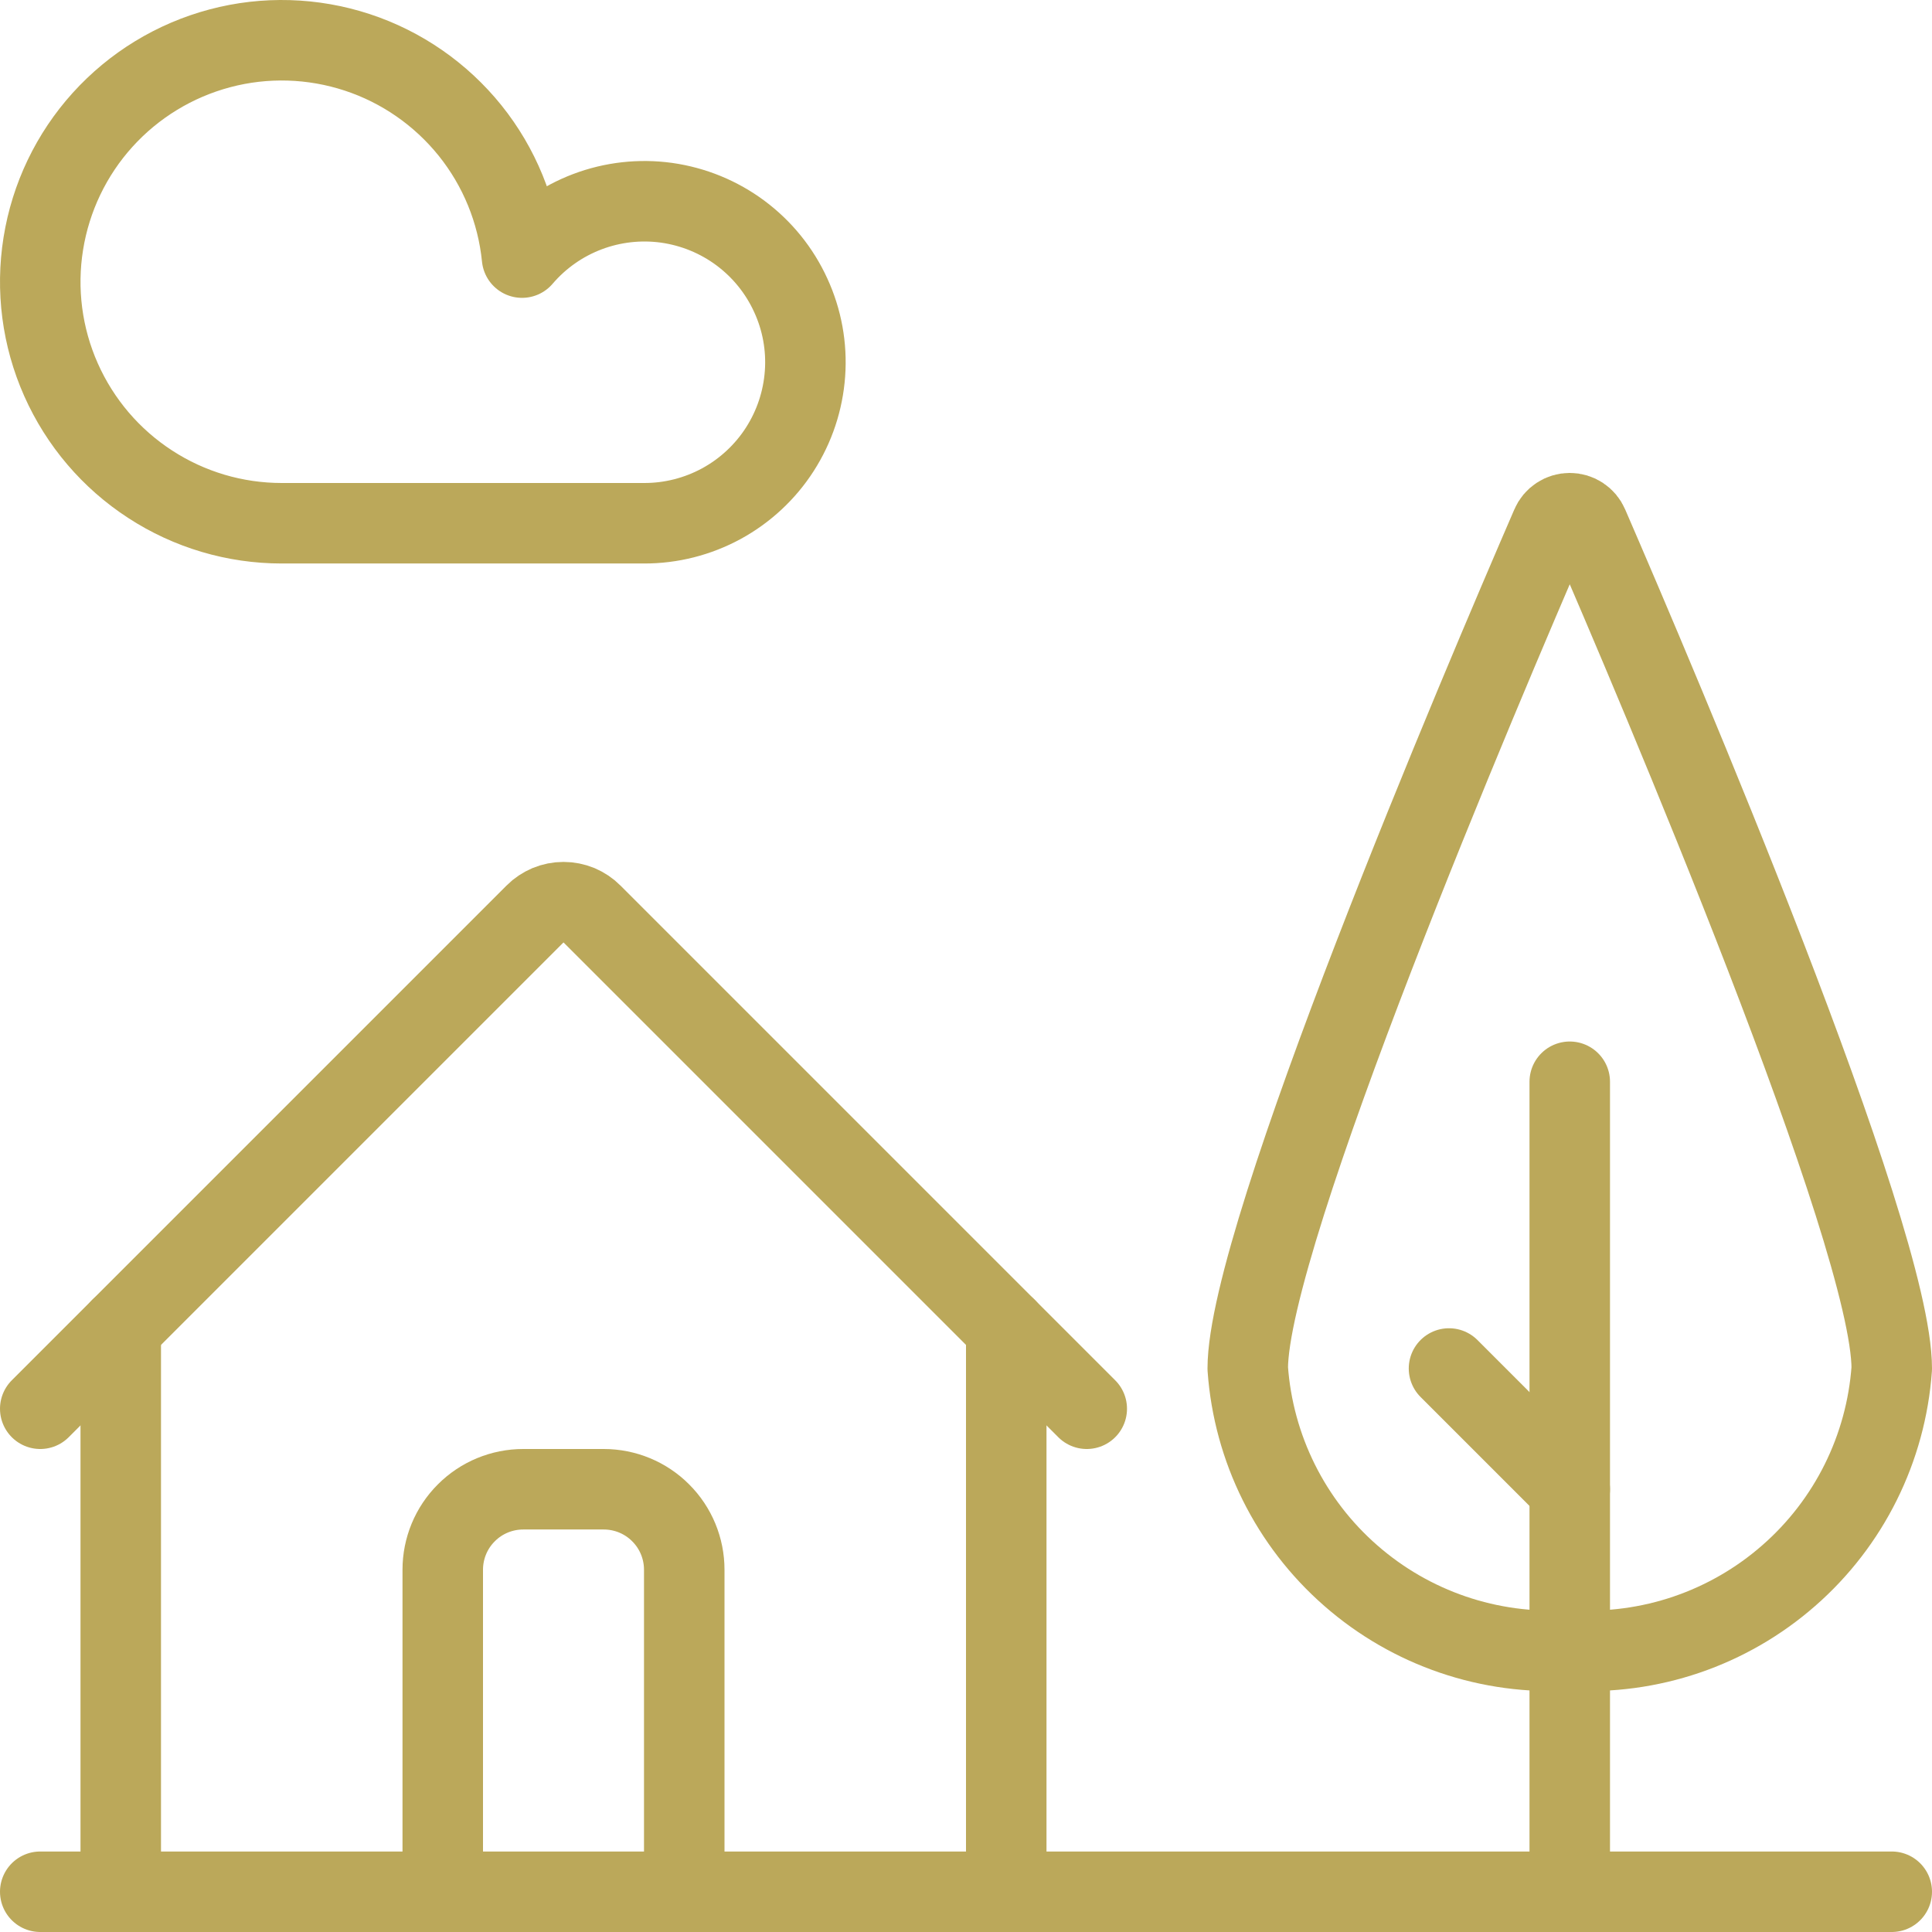 <svg width="24" height="24" viewBox="0 0 24 24" fill="none" xmlns="http://www.w3.org/2000/svg">
<path d="M0.5 23.5H23.5" stroke="#BBA85A" stroke-linecap="round" stroke-linejoin="round"/>
<path d="M1.5 23.5V16.5" stroke="#BBA85A" stroke-linecap="round" stroke-linejoin="round"/>
<path d="M12.5 16.5V23.5" stroke="#BBA85A" stroke-linecap="round" stroke-linejoin="round"/>
<path d="M5.5 23.5V19.5C5.5 19.235 5.605 18.98 5.793 18.793C5.98 18.605 6.235 18.5 6.5 18.5H7.5C7.765 18.5 8.02 18.605 8.207 18.793C8.395 18.98 8.5 19.235 8.5 19.5V23.5" stroke="#BBA85A" stroke-linecap="round" stroke-linejoin="round"/>
<path d="M23.5 17C23.429 17.993 22.97 18.918 22.22 19.573C21.471 20.229 20.494 20.562 19.5 20.5C18.506 20.562 17.529 20.229 16.78 19.573C16.03 18.918 15.571 17.993 15.5 17C15.5 15.348 18.421 8.487 19.271 6.526C19.29 6.481 19.322 6.443 19.363 6.416C19.404 6.389 19.451 6.375 19.5 6.375C19.549 6.375 19.596 6.389 19.637 6.416C19.678 6.443 19.71 6.481 19.729 6.526C20.579 8.487 23.5 15.348 23.5 17Z" stroke="#BBA85A" stroke-linecap="round" stroke-linejoin="round"/>
<path d="M19.5 13.438V23.5" stroke="#BBA85A" stroke-linecap="round" stroke-linejoin="round"/>
<path d="M18 17L19.5 18.5" stroke="#BBA85A" stroke-linecap="round" stroke-linejoin="round"/>
<path d="M0.5 17.5L6.646 11.354C6.692 11.307 6.748 11.271 6.808 11.245C6.869 11.22 6.934 11.207 7 11.207C7.066 11.207 7.131 11.22 7.192 11.245C7.252 11.271 7.308 11.307 7.354 11.354L13.5 17.5" stroke="#BBA85A" stroke-linecap="round" stroke-linejoin="round"/>
<path d="M6.485 3.2C6.703 2.945 6.982 2.749 7.296 2.63C7.61 2.511 7.949 2.473 8.281 2.519C8.614 2.566 8.929 2.695 9.198 2.895C9.468 3.096 9.682 3.36 9.822 3.666C9.963 3.971 10.024 4.306 10 4.641C9.976 4.976 9.869 5.299 9.687 5.582C9.506 5.864 9.256 6.096 8.961 6.257C8.666 6.417 8.336 6.501 8 6.5H3.5C2.919 6.5 2.351 6.332 1.865 6.015C1.378 5.699 0.994 5.248 0.758 4.717C0.522 4.186 0.446 3.599 0.538 3.026C0.63 2.452 0.886 1.918 1.275 1.488C1.665 1.057 2.171 0.749 2.732 0.6C3.293 0.451 3.885 0.469 4.437 0.65C4.988 0.831 5.475 1.169 5.839 1.621C6.203 2.074 6.427 2.622 6.485 3.2" stroke="#BBA85A" stroke-linecap="round" stroke-linejoin="round"/>
</svg>
